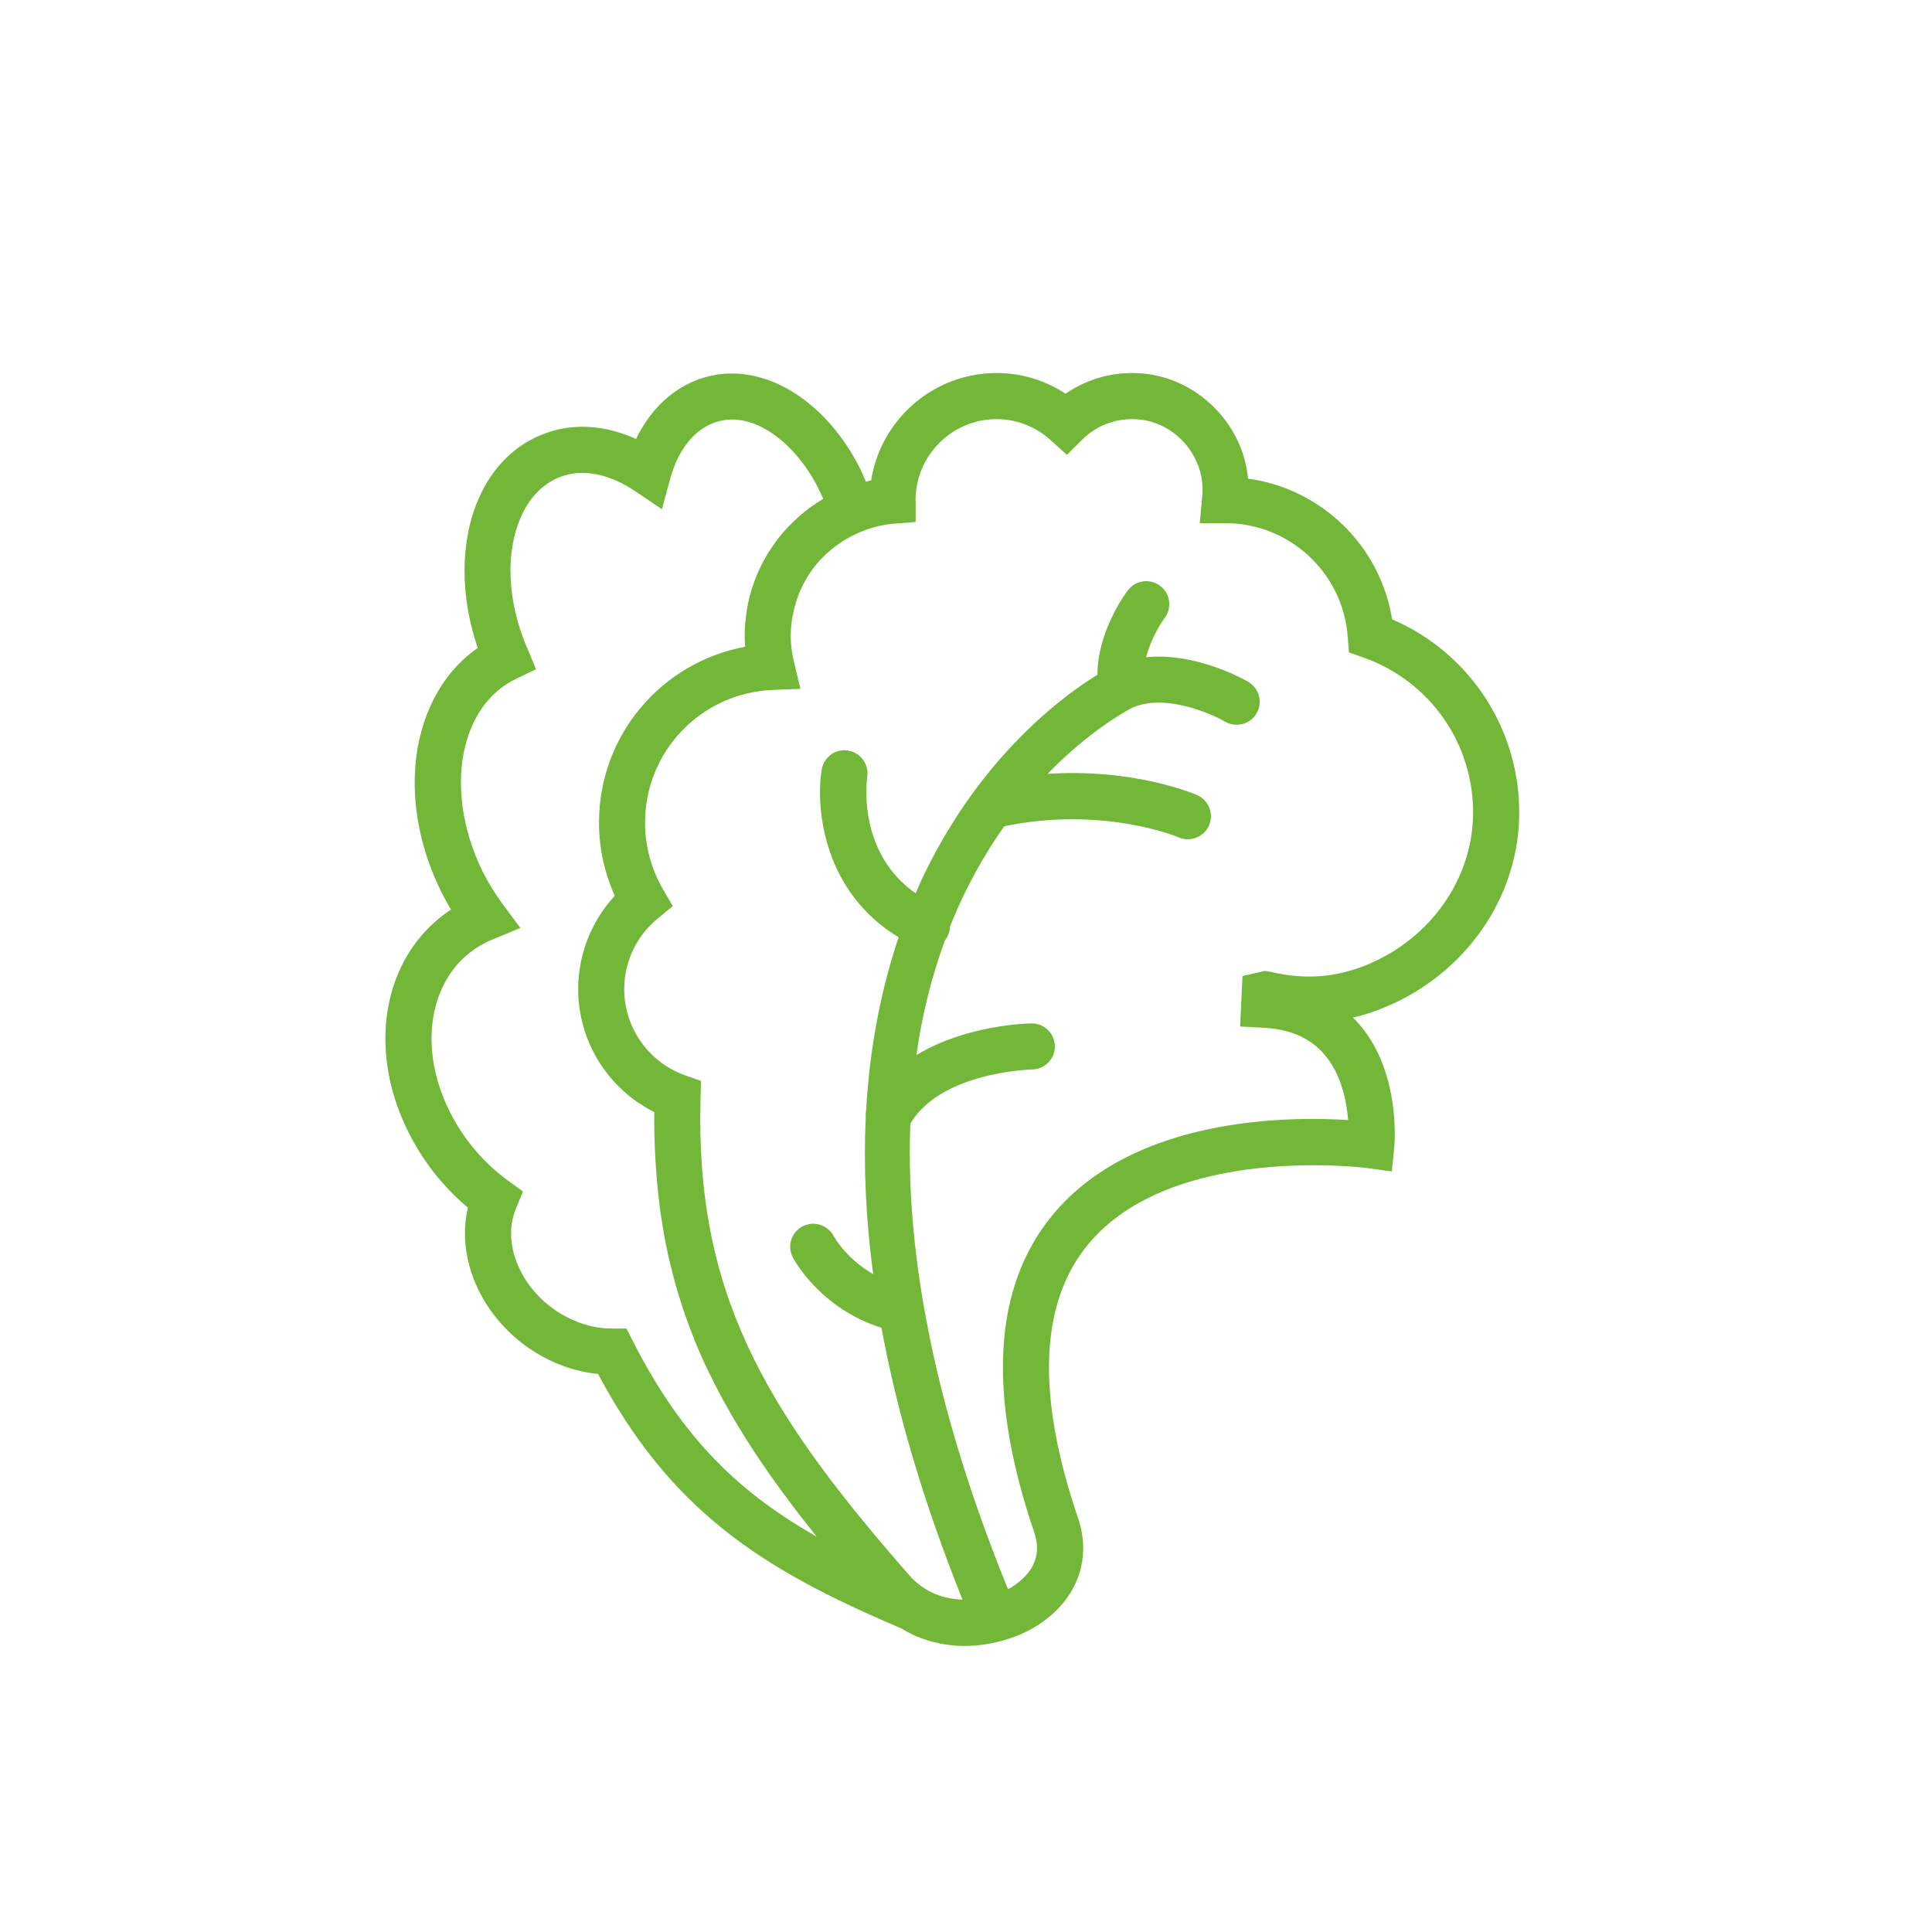 <?xml version="1.0" encoding="UTF-8"?>
<svg width="100px" height="100px" viewBox="0 0 100 100" version="1.1" xmlns="http://www.w3.org/2000/svg" xmlns:xlink="http://www.w3.org/1999/xlink">
    <rect x="0" y="0" width="100" height="100" fill="#333333" stroke="none"/>
    <!-- Generator: Sketch 51.2 (57519) - http://www.bohemiancoding.com/sketch -->
    <title>salad-1</title>
    <desc>Created with Sketch.</desc>
    <defs>
        <polygon id="path-1" points="0 0 100 0 100 100 0 100"></polygon>
    </defs>
    <g id="Pages" stroke="none" stroke-width="1" fill="none" fill-rule="evenodd">
        <g id="Рецепты-дизайн" transform="translate(-190, -345)">
            <g id="Постные" transform="translate(40, 280)">
                <g id="salad-1" transform="translate(150, 65)">
                    <mask id="mask-2" fill="white">
                        <use xlink:href="#path-1"></use>
                    </mask>
                    <use id="Clip-2" fill="#FFFFFF" opacity="0.01" xlink:href="#path-1"></use>
                    <path d="M78.583,42.274 C78.671,37.821 76.06,33.82 72.009,32.09 C71.417,28.29 68.36,25.321 64.554,24.819 C64.52,24.439 64.447,24.066 64.341,23.691 C63.671,21.403 61.651,19.679 59.319,19.4 C57.829,19.221 56.356,19.601 55.156,20.439 C54.096,19.734 52.857,19.356 51.59,19.356 C48.32,19.356 45.609,21.771 45.134,24.909 C45.017,24.93 44.906,24.964 44.789,24.991 C44.681,24.734 44.57,24.479 44.447,24.227 C42.773,20.923 39.827,19.004 37.093,19.444 C35.301,19.734 33.817,20.951 32.946,22.787 C31.367,22.061 29.76,21.939 28.303,22.453 C26.753,23 25.547,24.166 24.821,25.829 C23.856,28.033 23.856,30.867 24.789,33.557 C23.527,34.423 22.589,35.694 22.037,37.286 C21.116,39.959 21.423,43.183 22.886,46.136 C23.047,46.459 23.22,46.783 23.41,47.096 C22.037,47.989 21.01,49.311 20.457,50.923 C19.581,53.49 19.971,56.51 21.523,59.204 C22.231,60.449 23.176,61.571 24.274,62.491 C23.906,64.031 24.186,65.717 25.079,67.246 C26.34,69.394 28.6,70.84 30.987,71.069 C34.743,78.123 39.397,81.153 46.569,84.194 L46.651,84.227 C47.656,84.857 48.806,85.143 49.944,85.143 C50.62,85.143 51.289,85.036 51.914,84.863 C51.926,84.857 51.936,84.857 51.947,84.851 C51.953,84.851 51.953,84.847 51.959,84.847 C52.494,84.69 53.003,84.484 53.454,84.221 C55.626,82.954 56.507,80.79 55.747,78.574 C53.583,72.219 53.756,67.441 56.273,64.389 C60.626,59.099 70.726,60.399 70.826,60.416 L71.997,60.577 L72.114,59.394 C72.131,59.239 72.471,55.556 70.324,53.056 C70.196,52.91 70.067,52.77 69.927,52.643 C70.536,52.509 71.139,52.313 71.73,52.061 C75.803,50.343 78.493,46.499 78.583,42.274 Z M32.711,69.439 L32.394,68.814 L31.657,68.814 C29.86,68.814 28.007,67.726 27.054,66.091 C26.356,64.897 26.211,63.597 26.663,62.526 L27.009,61.689 L26.279,61.159 C25.156,60.343 24.197,59.271 23.504,58.066 C22.283,55.934 21.959,53.601 22.623,51.66 C23.12,50.209 24.113,49.137 25.503,48.569 L26.859,48.01 L25.983,46.833 C25.574,46.28 25.223,45.706 24.933,45.126 C23.761,42.749 23.483,40.097 24.201,38.033 C24.671,36.66 25.541,35.639 26.701,35.087 L27.679,34.617 L27.266,33.613 L27.216,33.507 C26.211,31.136 26.094,28.613 26.914,26.744 C27.237,26.001 27.88,25.026 29.063,24.607 C30.207,24.204 31.569,24.484 32.913,25.387 L34.23,26.276 L34.649,24.74 C35.123,23.021 36.15,21.911 37.461,21.699 C39.174,21.409 41.206,22.883 42.406,25.26 C42.5,25.449 42.589,25.644 42.673,25.84 C42.646,25.857 42.623,25.873 42.594,25.89 C42.36,26.03 42.137,26.18 41.914,26.341 C41.786,26.437 41.663,26.543 41.534,26.643 C41.451,26.716 41.373,26.789 41.294,26.861 C40.831,27.274 40.424,27.731 40.073,28.234 C40.05,28.273 40.023,28.306 40,28.346 C39.793,28.647 39.614,28.959 39.453,29.277 C39.414,29.361 39.374,29.439 39.336,29.517 C39.263,29.673 39.201,29.824 39.14,29.98 C39.079,30.147 39.023,30.316 38.967,30.483 C38.923,30.623 38.884,30.761 38.844,30.907 C38.783,31.153 38.733,31.403 38.694,31.654 C38.683,31.75 38.671,31.839 38.66,31.933 C38.621,32.246 38.594,32.564 38.594,32.887 C38.594,33.094 38.604,33.306 38.621,33.519 C34.291,34.3 31.054,38.061 31.054,42.581 C31.054,43.893 31.34,45.187 31.88,46.376 C30.664,47.681 29.977,49.394 29.977,51.203 C29.977,53.903 31.529,56.353 33.917,57.53 C33.911,58.144 33.917,58.741 33.94,59.321 C33.946,59.511 33.961,59.701 33.967,59.886 C33.99,60.276 34.013,60.661 34.046,61.04 C34.063,61.259 34.09,61.47 34.107,61.683 C34.146,62.023 34.186,62.363 34.23,62.699 C34.257,62.916 34.297,63.127 34.33,63.346 C34.38,63.663 34.436,63.981 34.497,64.294 C34.537,64.506 34.581,64.713 34.626,64.924 C34.699,65.237 34.771,65.544 34.85,65.851 C34.9,66.051 34.95,66.247 35.006,66.443 C35.094,66.766 35.196,67.079 35.296,67.397 C35.351,67.564 35.401,67.743 35.463,67.916 C35.591,68.29 35.731,68.663 35.876,69.037 C35.921,69.137 35.954,69.244 35.993,69.344 C36.189,69.819 36.39,70.287 36.607,70.744 C36.669,70.879 36.741,71.007 36.803,71.141 C36.964,71.47 37.126,71.8 37.304,72.129 C37.394,72.307 37.494,72.48 37.594,72.659 C37.751,72.944 37.907,73.223 38.074,73.501 C38.191,73.697 38.309,73.887 38.426,74.076 C38.589,74.344 38.756,74.607 38.929,74.874 C39.051,75.07 39.186,75.266 39.314,75.466 C39.493,75.729 39.676,75.99 39.86,76.259 C40,76.454 40.134,76.649 40.279,76.844 C40.474,77.117 40.676,77.391 40.881,77.659 C41.027,77.854 41.166,78.05 41.317,78.24 C41.54,78.53 41.769,78.826 42.003,79.116 C42.143,79.294 42.283,79.473 42.427,79.651 L42.467,79.701 C38.264,77.363 35.301,74.517 32.711,69.439 Z M65.77,50.354 L65.469,50.304 L64.359,50.561 L64.241,53.083 L65.38,53.144 C66.786,53.217 67.834,53.674 68.577,54.534 C69.487,55.583 69.76,57.029 69.833,58.027 C66.691,57.821 58.7,57.849 54.514,62.927 C51.457,66.633 51.144,72.146 53.583,79.311 C54.124,80.896 53.013,81.827 52.299,82.246 C52.249,82.274 52.193,82.29 52.143,82.319 C49.906,76.821 48.51,71.929 47.763,67.587 C47.757,67.559 47.751,67.536 47.746,67.509 C47.154,64.043 46.959,60.934 47.07,58.144 C48.671,55.416 53.376,55.31 53.421,55.304 C54.051,55.299 54.559,54.78 54.549,54.149 C54.537,53.519 54.029,53.021 53.404,53.021 L53.393,53.021 C53.209,53.021 49.95,53.094 47.366,54.713 C47.679,52.453 48.203,50.449 48.856,48.669 C48.917,48.591 48.973,48.501 49.017,48.407 C49.084,48.261 49.119,48.106 49.119,47.954 C49.939,45.896 50.926,44.166 51.953,42.72 C57.076,41.654 60.943,43.256 61.027,43.296 C61.177,43.361 61.334,43.39 61.484,43.39 C61.926,43.39 62.344,43.133 62.533,42.704 C62.784,42.129 62.523,41.454 61.941,41.203 C61.786,41.13 58.633,39.786 54.096,40.114 C56.311,37.804 58.259,36.76 58.543,36.61 C60.207,35.817 62.634,36.844 63.431,37.307 C63.61,37.413 63.811,37.464 64.007,37.464 C64.397,37.464 64.783,37.263 64.994,36.906 C65.313,36.359 65.134,35.661 64.587,35.337 C64.459,35.26 61.891,33.776 59.257,34.076 C59.481,33.15 59.983,32.307 60.234,31.967 C60.62,31.464 60.524,30.75 60.023,30.366 C59.52,29.986 58.806,30.076 58.421,30.583 C58.349,30.673 56.847,32.659 56.853,34.953 C55.19,35.969 50.893,39.054 47.89,45.26 C47.723,45.594 47.567,45.951 47.416,46.314 C44.297,44.183 44.81,40.387 44.839,40.204 C44.933,39.584 44.509,38.999 43.89,38.897 C43.264,38.791 42.679,39.227 42.579,39.847 C42.249,41.923 42.723,46.197 46.574,48.49 C45.726,50.99 45.079,53.976 44.877,57.503 C44.854,57.614 44.854,57.72 44.86,57.831 C44.743,60.299 44.854,63.039 45.257,66.04 C43.806,65.243 43.141,64.076 43.103,63.993 C42.801,63.44 42.114,63.229 41.557,63.524 C40.999,63.814 40.787,64.506 41.083,65.064 C41.139,65.181 42.511,67.709 45.67,68.686 C46.44,72.904 47.79,77.614 49.894,82.849 C49.169,82.837 48.46,82.659 47.851,82.274 C47.729,82.196 47.623,82.117 47.523,82.04 C47.4,81.939 47.271,81.839 47.166,81.716 C47.16,81.71 47.149,81.704 47.143,81.699 L46.663,81.153 C39.509,72.916 35.926,66.889 36.211,56.816 L36.233,55.984 L35.446,55.706 C33.543,55.03 32.26,53.223 32.26,51.203 C32.26,49.769 32.896,48.419 34.007,47.509 L34.76,46.889 L34.269,46.051 C33.66,44.991 33.337,43.797 33.337,42.587 C33.337,38.859 36.256,35.823 39.983,35.661 L41.367,35.606 L41.043,34.254 C40.931,33.791 40.876,33.329 40.876,32.887 C40.876,32.536 40.916,32.196 40.977,31.861 C40.993,31.777 41.016,31.694 41.033,31.61 C41.094,31.347 41.166,31.091 41.261,30.84 C41.283,30.773 41.311,30.706 41.34,30.639 C41.467,30.343 41.607,30.059 41.774,29.79 C41.78,29.78 41.786,29.769 41.797,29.757 C42.16,29.183 42.634,28.68 43.176,28.261 C43.247,28.206 43.326,28.156 43.404,28.1 C43.583,27.971 43.773,27.86 43.973,27.749 C44.096,27.687 44.219,27.62 44.347,27.564 C44.95,27.29 45.597,27.107 46.289,27.056 L47.344,26.973 L47.344,25.913 L47.339,25.823 C47.377,23.513 49.269,21.643 51.59,21.643 C52.623,21.643 53.627,22.034 54.42,22.749 L55.223,23.474 L55.987,22.714 C56.797,21.917 57.901,21.531 59.051,21.671 C60.486,21.839 61.73,22.91 62.149,24.333 C62.283,24.801 62.327,25.281 62.271,25.75 L62.154,27.029 L63.437,27.029 C66.78,27.029 69.581,29.64 69.81,32.983 L69.866,33.73 L70.574,33.981 C74.074,35.209 76.373,38.519 76.294,42.224 C76.227,45.55 74.084,48.586 70.837,49.959 C69.201,50.644 67.544,50.779 65.77,50.354 Z" id="Fill-1" stroke="#72B737" stroke-width="0.1" fill="#72B737" mask="url(#mask-2)"></path>
                </g>
            </g>
        </g>
    </g>
</svg>